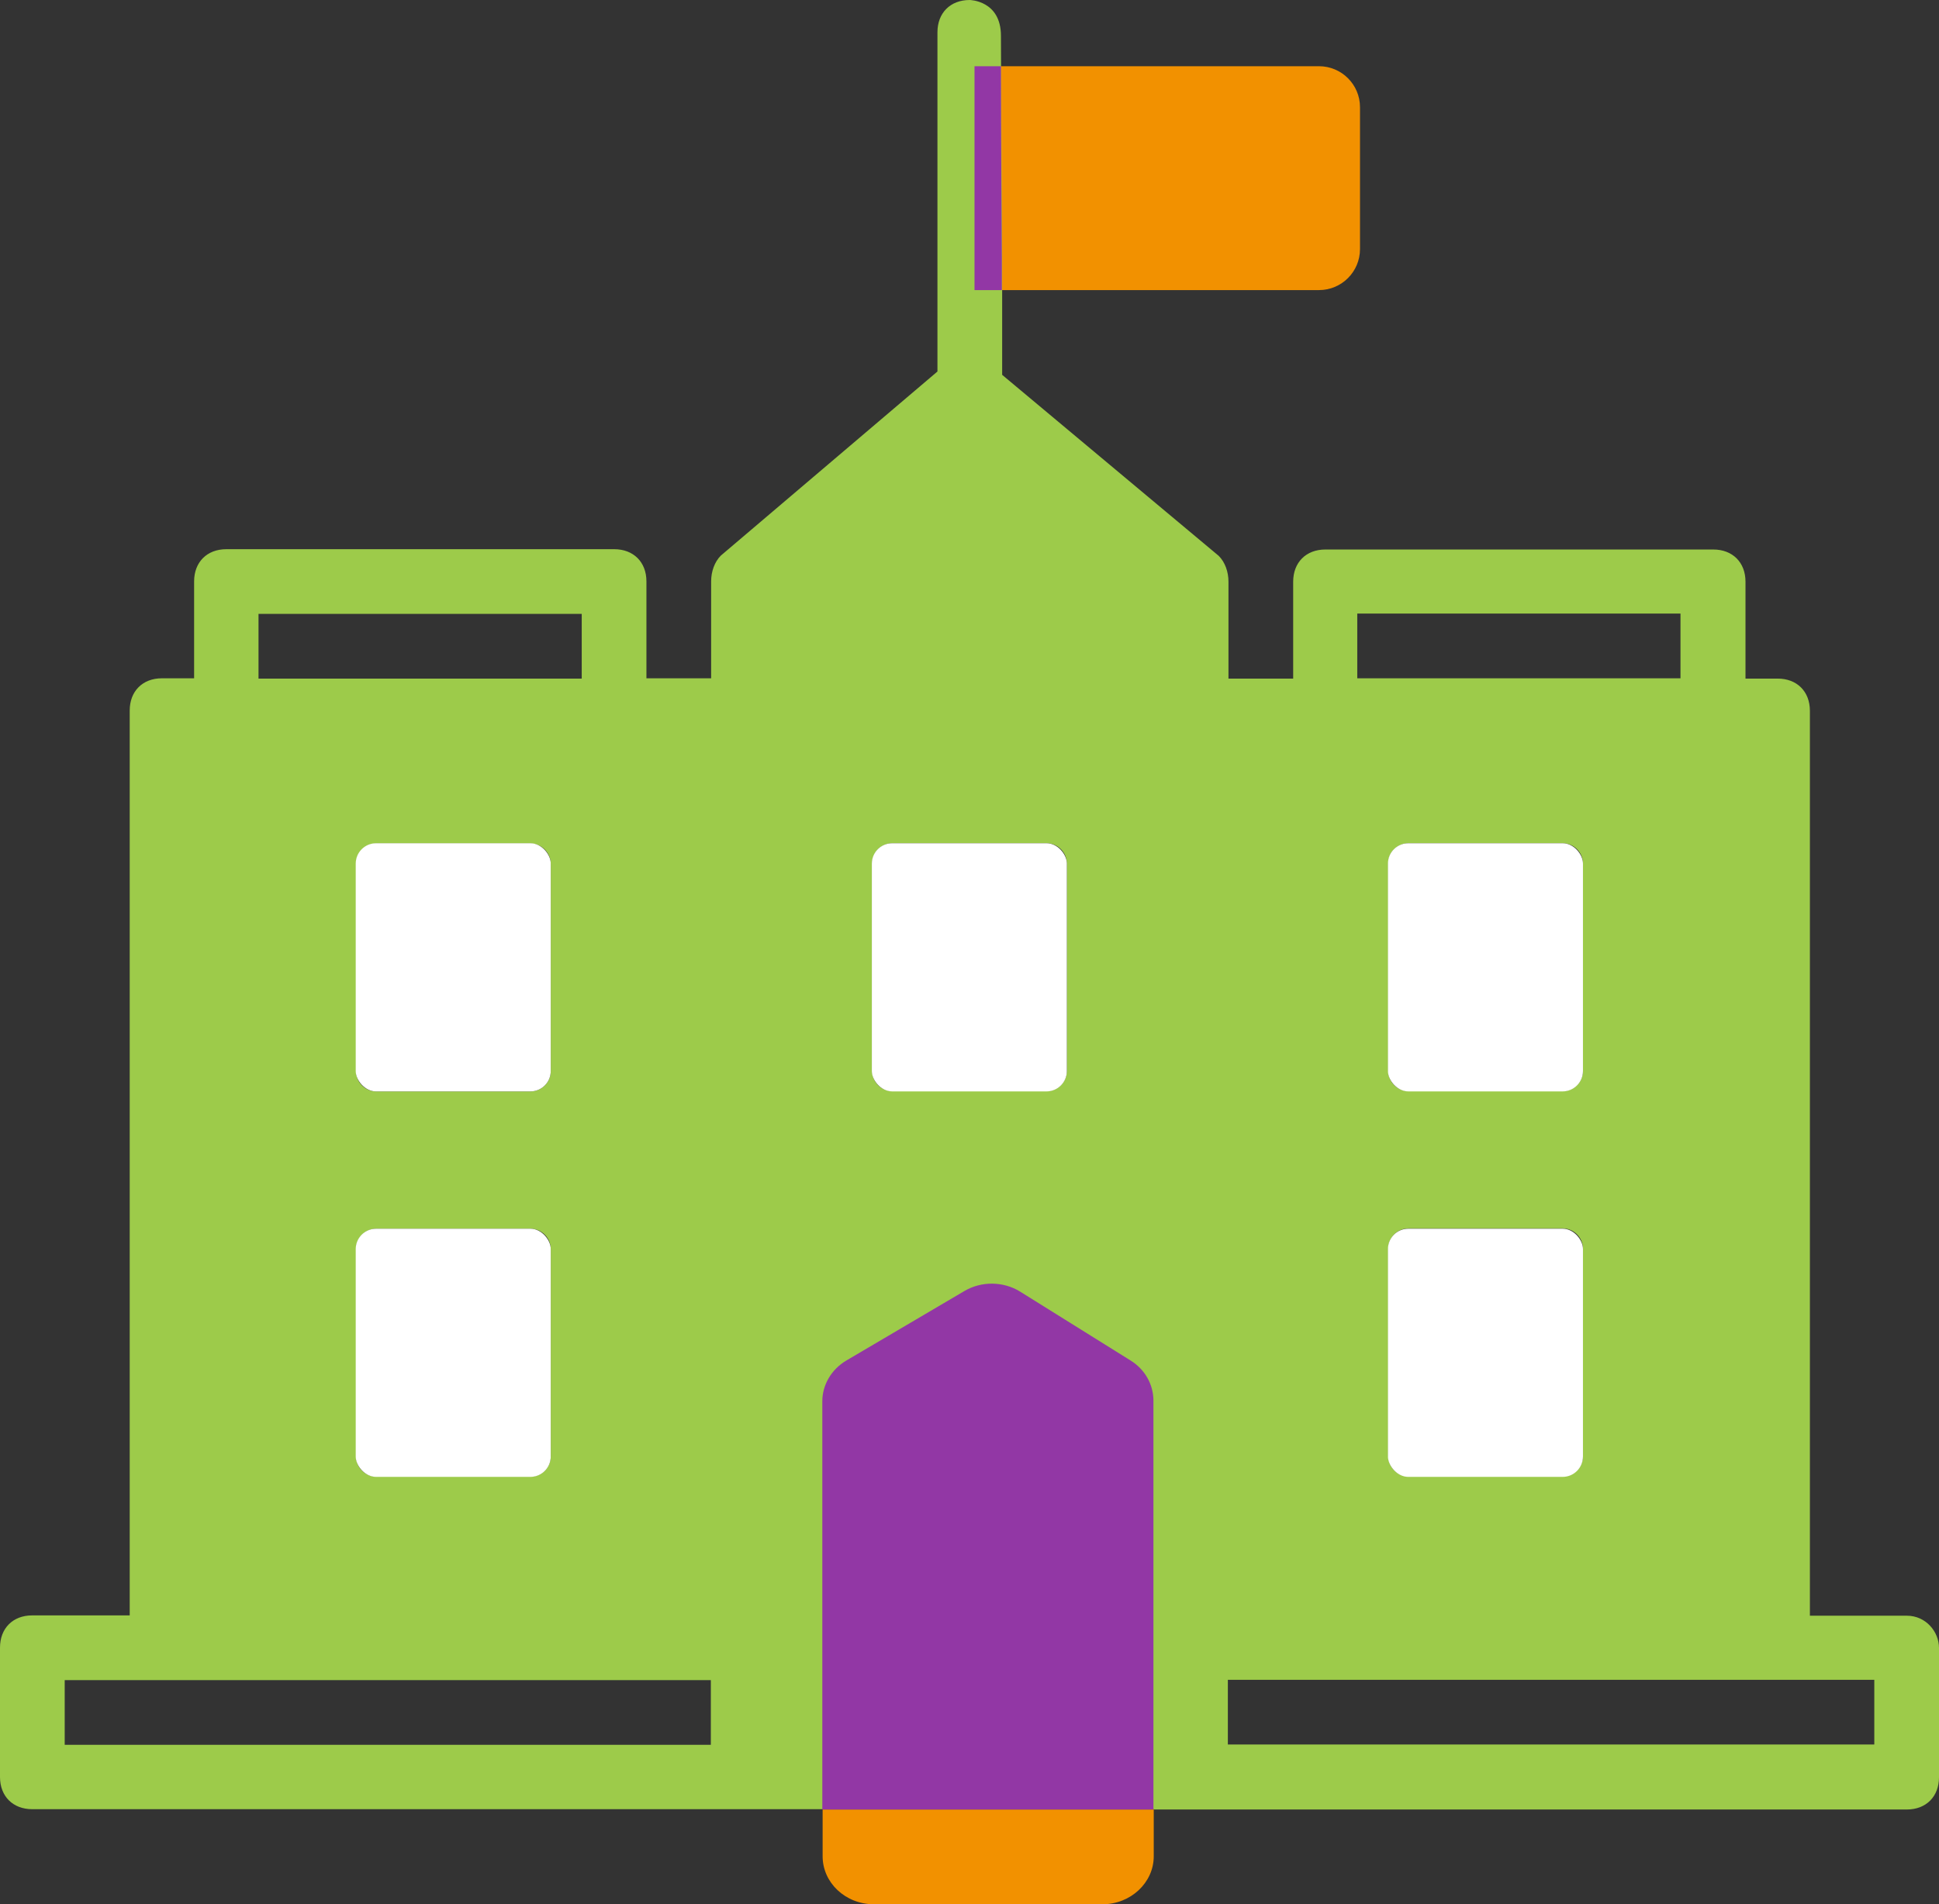 <?xml version="1.0" encoding="UTF-8"?><svg id="Layer_1" xmlns="http://www.w3.org/2000/svg" viewBox="0 0 63.83 62.69"><rect x="0" y="0" width="63.83" height="62.69" fill="#333333" stroke="none"/><defs><style>.cls-1{fill:none;}.cls-2{fill:#f29100;}.cls-3{fill:#fff;}.cls-4{fill:#9dcb4a;}.cls-5{fill:#9237a5;}</style></defs><path class="cls-2" d="M32.08,2.18h11.34c.74,0,1.35,.6,1.35,1.35v4.67c0,.74-.6,1.35-1.35,1.35h-11.34V2.18h0Z"/><rect class="cls-1" x="8.51" y="20.21" width="10.64" height="2.13"/><polygon class="cls-1" points="2.13 55.32 2.13 57.45 23.4 57.45 23.4 57.45 23.4 55.32 5.32 55.32 2.13 55.32"/><rect class="cls-1" x="44.68" y="20.21" width="10.64" height="2.13"/><polygon class="cls-1" points="40.42 55.32 40.42 57.45 61.7 57.45 61.7 57.45 61.7 55.32 58.51 55.32 40.42 55.32"/><path class="cls-4" d="M37.98,59.57h24.79c.64,0,1.06-.43,1.06-1.06v-4.26c0-.53-.43-1.06-1.06-1.06h-3.19V23.4c0-.64-.43-1.06-1.06-1.06h-1.06v-3.19c0-.64-.43-1.06-1.06-1.06h-12.77c-.64,0-1.06,.43-1.06,1.06v3.19h-2.13v-3.19c0-.32-.11-.64-.32-.85l-7.13-5.96v-3.83s-.04-5.98-.04-7.33c0-1.17-1.03-1.18-1.03-1.18-.64,0-1.06,.43-1.06,1.06V12.23l-7.13,6.06c-.21,.21-.32,.53-.32,.85v3.19h-2.13v-3.19c0-.64-.43-1.06-1.06-1.06H7.45c-.64,0-1.06,.43-1.06,1.06v3.19h-1.06c-.64,0-1.06,.43-1.06,1.06v29.79H1.06c-.64,0-1.06,.43-1.06,1.06v4.26c0,.64,.43,1.06,1.06,1.06H37.98ZM8.51,20.21h10.64v2.13H8.51v-2.13Zm8.95,15.72h-5.07c-.37,0-.67-.3-.67-.67v-6.82c0-.37,.3-.67,.67-.67h5.07c.37,0,.67,.3,.67,.67v6.82c0,.37-.3,.67-.67,.67Zm.67,5.19v6.82c0,.37-.3,.67-.67,.67h-5.07c-.37,0-.67-.3-.67-.67v-6.82c0-.37,.3-.67,.67-.67h5.07c.37,0,.67,.3,.67,.67Zm5.27,16.32H2.13v-2.13H23.4v2.13Zm11.72-22.19c0,.37-.3,.67-.67,.67h-5.07c-.37,0-.67-.3-.67-.67v-6.82c0-.37,.3-.67,.67-.67h5.07c.37,0,.67,.3,.67,.67v6.82Zm9.56-15.05h10.64v2.13h-10.64v-2.13Zm6.76,15.72h-5.07c-.37,0-.67-.3-.67-.67v-6.82c0-.37,.3-.67,.67-.67h5.07c.37,0,.67,.3,.67,.67v6.82c0,.37-.3,.67-.67,.67Zm.67,5.19v6.82c0,.37-.3,.67-.67,.67h-5.07c-.37,0-.67-.3-.67-.67v-6.82c0-.37,.3-.67,.67-.67h5.07c.37,0,.67,.3,.67,.67Zm9.59,16.32h-21.28v-2.13h21.28v2.13Z"/><rect class="cls-3" x="11.71" y="27.76" width="6.42" height="8.17" rx=".67" ry=".67"/><rect class="cls-3" x="28.7" y="27.76" width="6.42" height="8.17" rx=".67" ry=".67"/><rect class="cls-3" x="45.69" y="27.76" width="6.42" height="8.17" rx=".67" ry=".67"/><rect class="cls-3" x="11.71" y="40.45" width="6.42" height="8.17" rx=".67" ry=".67"/><rect class="cls-3" x="45.69" y="40.45" width="6.42" height="8.17" rx=".67" ry=".67"/><path class="cls-2" d="M27.66,59.57h-.58v1.54c0,.87,.75,1.58,1.69,1.58h7.52c.93,0,1.69-.71,1.69-1.58v-1.54h-10.32Z"/><path class="cls-5" d="M37.22,44.79l-3.64-2.27c-.55-.34-1.27-.35-1.83-.02l-3.89,2.29c-.49,.29-.79,.8-.79,1.34v13.44h10.9v-13.46c0-.53-.28-1.03-.75-1.32Z"/><path class="cls-5" d="M32.98,8.51s-.03-4.18-.03-6.33h-.87v7.37h.9v-1.04Z"/></svg>